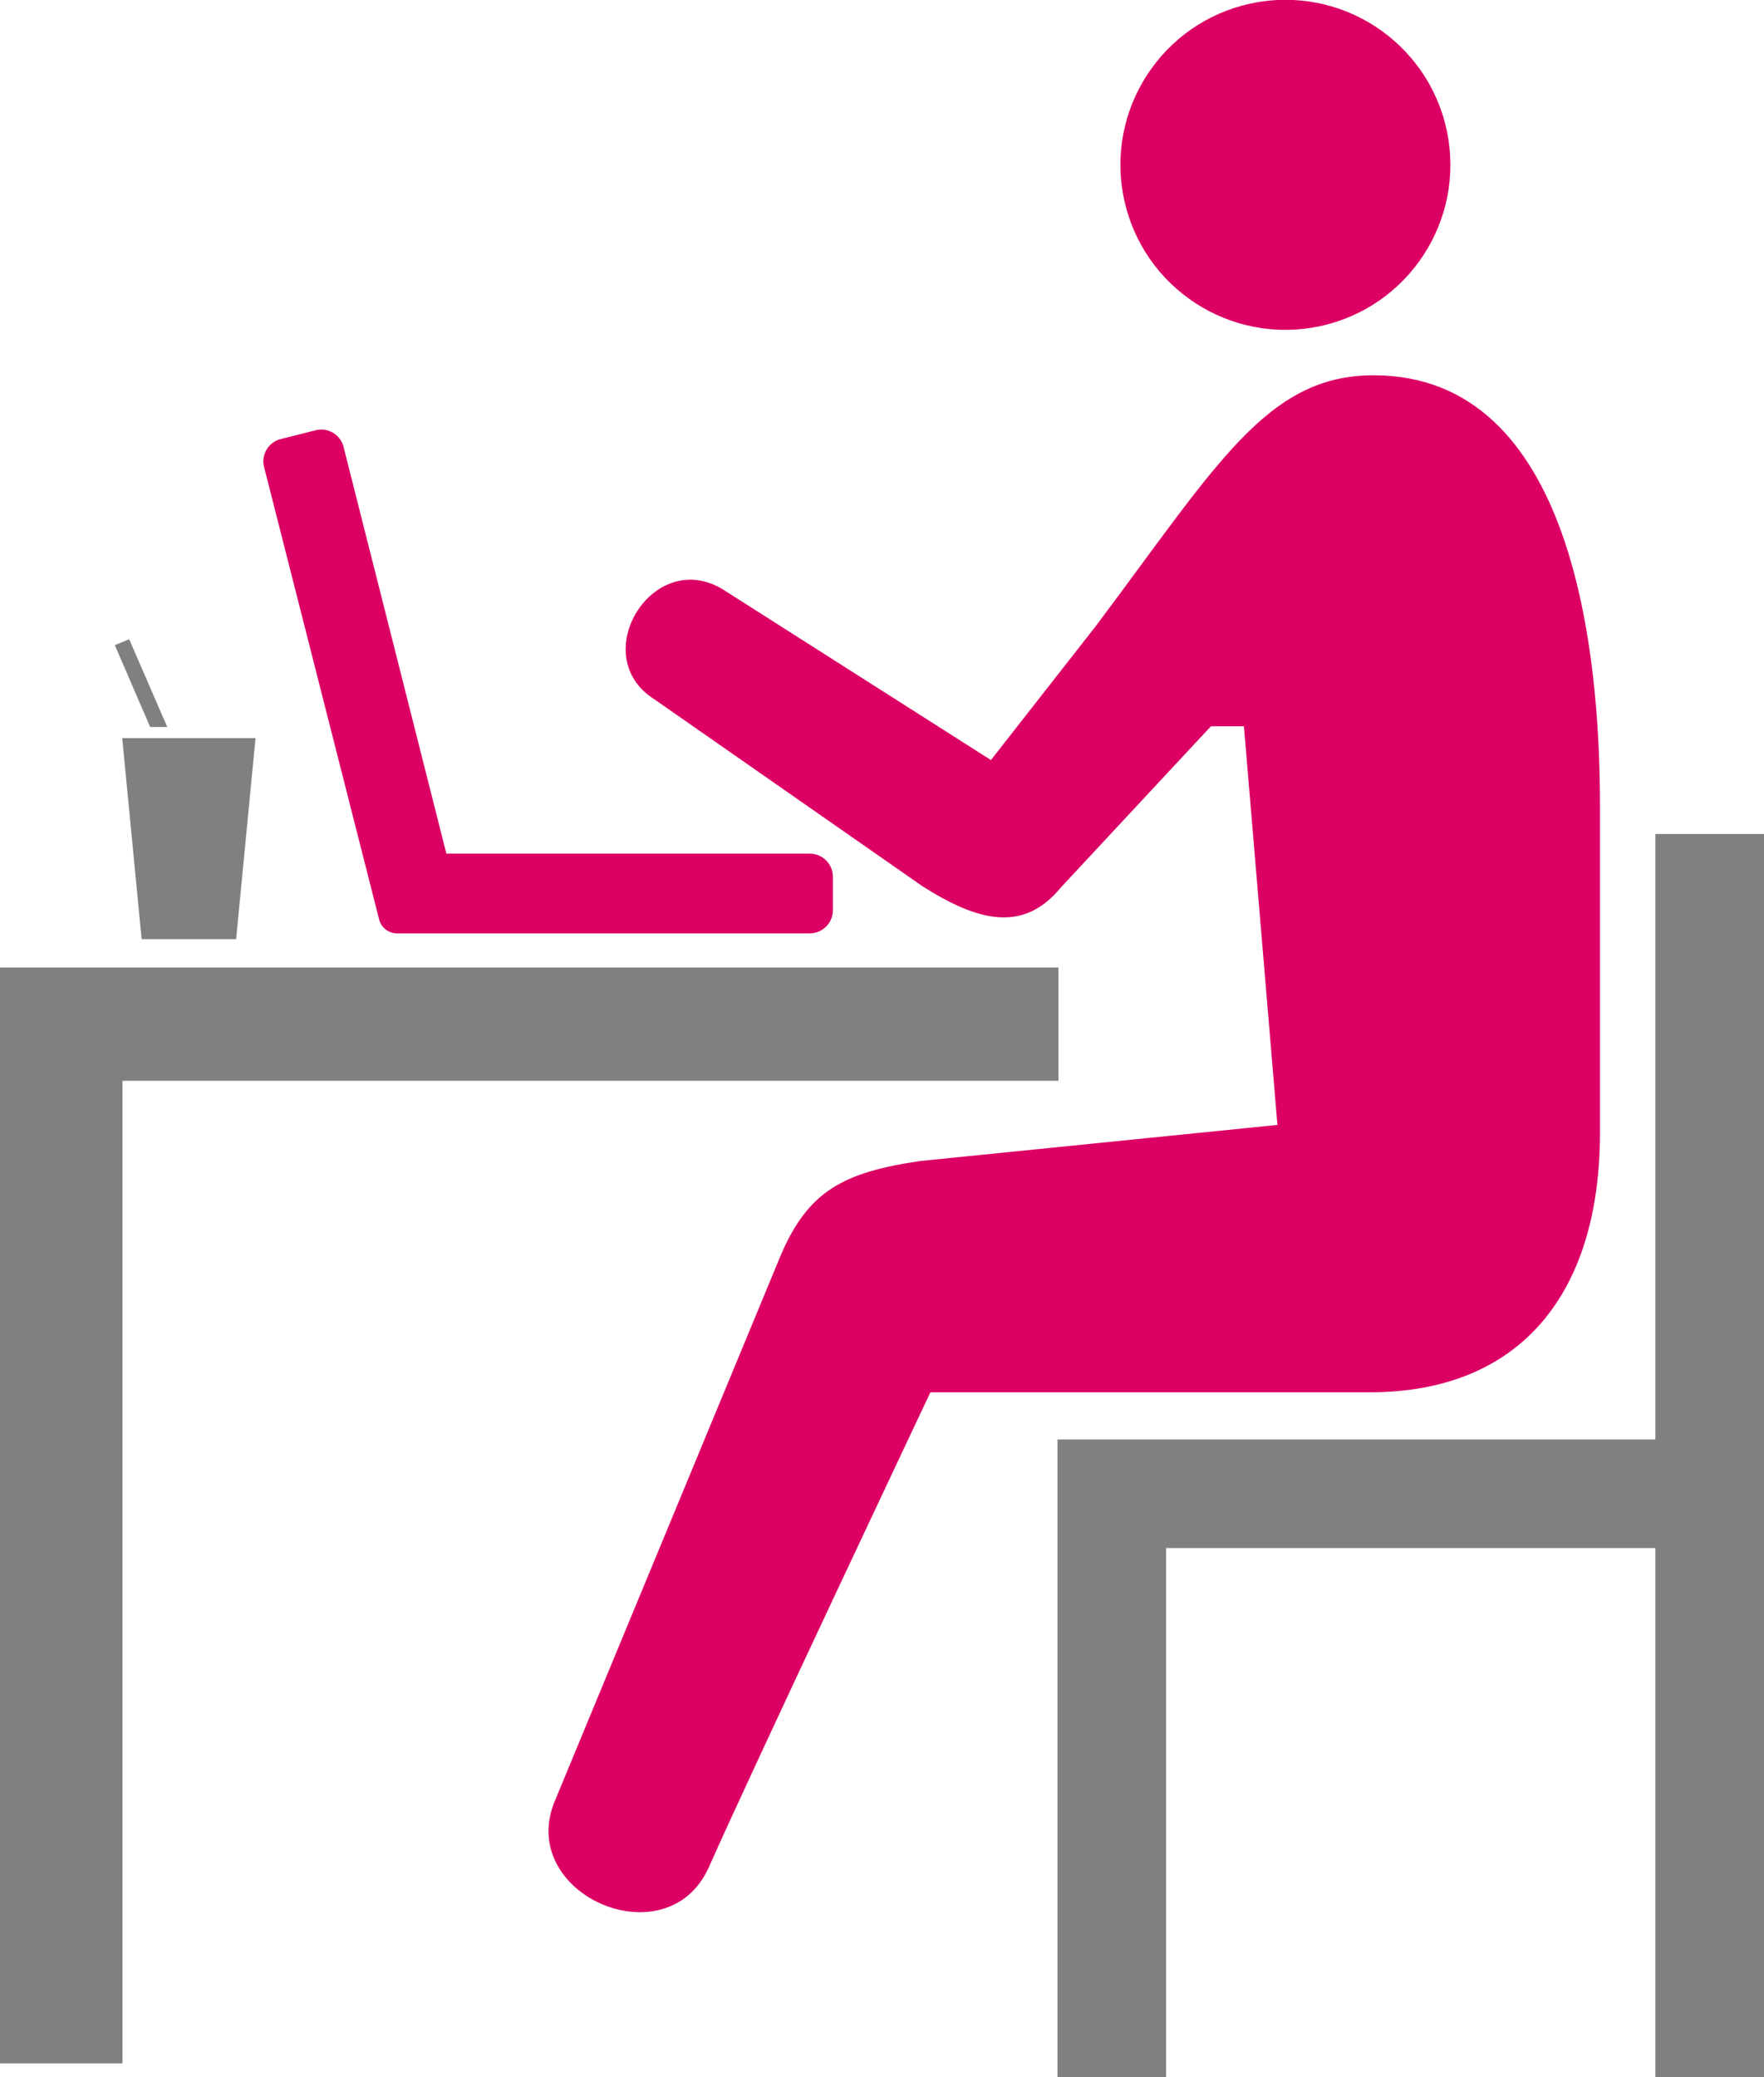 <?xml version="1.0" encoding="UTF-8"?><svg id="_レイヤー_2" xmlns="http://www.w3.org/2000/svg" width="76.35" height="89.88" viewBox="0 0 76.35 89.88"><g id="IN_NUMBER"><g><g><g><circle cx="55.64" cy="7.14" r="7.14" transform="translate(-.43 9) rotate(-9.22)" style="fill:#dc0064;"/><path d="m52.42,31.42l-6.51,6.99c-1.61,1.96-3.57,1.48-6-.07l-11.56-8.06c-3.02-1.87-.09-6.65,2.96-4.76l11.58,7.37,4.51-5.76c5.27-7.01,7.42-10.89,12.05-10.89h0c8.66,0,9.8,12.02,9.8,18.6v14.18c0,6.93-3.42,11.23-9.97,11.23h-19.01s-7.77,16.44-9.58,20.53c-1.81,4.09-8.45,1.16-6.64-2.93l9.73-23.5c1.19-2.81,2.72-3.62,6.06-4.11l15.45-1.56-1.45-17.25h-1.44Z" style="fill:#dc0064;"/></g><path d="m35.05,40.39h-17.87c-.36,0-.68-.25-.77-.6l-4.98-19.58c-.14-.53.19-1.08.72-1.21l1.51-.38c.53-.14,1.08.19,1.21.72l4.45,17.6h15.73c.55,0,1,.45,1,1v1.45c0,.55-.45,1-1,1Z" style="fill:#dc0064;"/><polygon points="71.65 36.09 71.65 62.29 45.77 62.29 45.77 89.88 50.47 89.88 50.47 66.99 71.65 66.99 71.65 89.88 76.35 89.88 76.35 36.09 71.65 36.09" style="fill:gray;"/><polygon points="5.3 89.29 0 89.29 0 41.87 45.81 41.87 45.81 46.77 5.3 46.77 5.3 89.29" style="fill:gray;"/></g><polygon points="11.06 31.94 5.29 31.94 6.13 40.64 10.22 40.64 11.06 31.94" style="fill:gray;"/><polygon points="7.24 31.46 5.59 27.66 4.97 27.92 6.5 31.46 7.24 31.46" style="fill:gray;"/></g></g></svg>